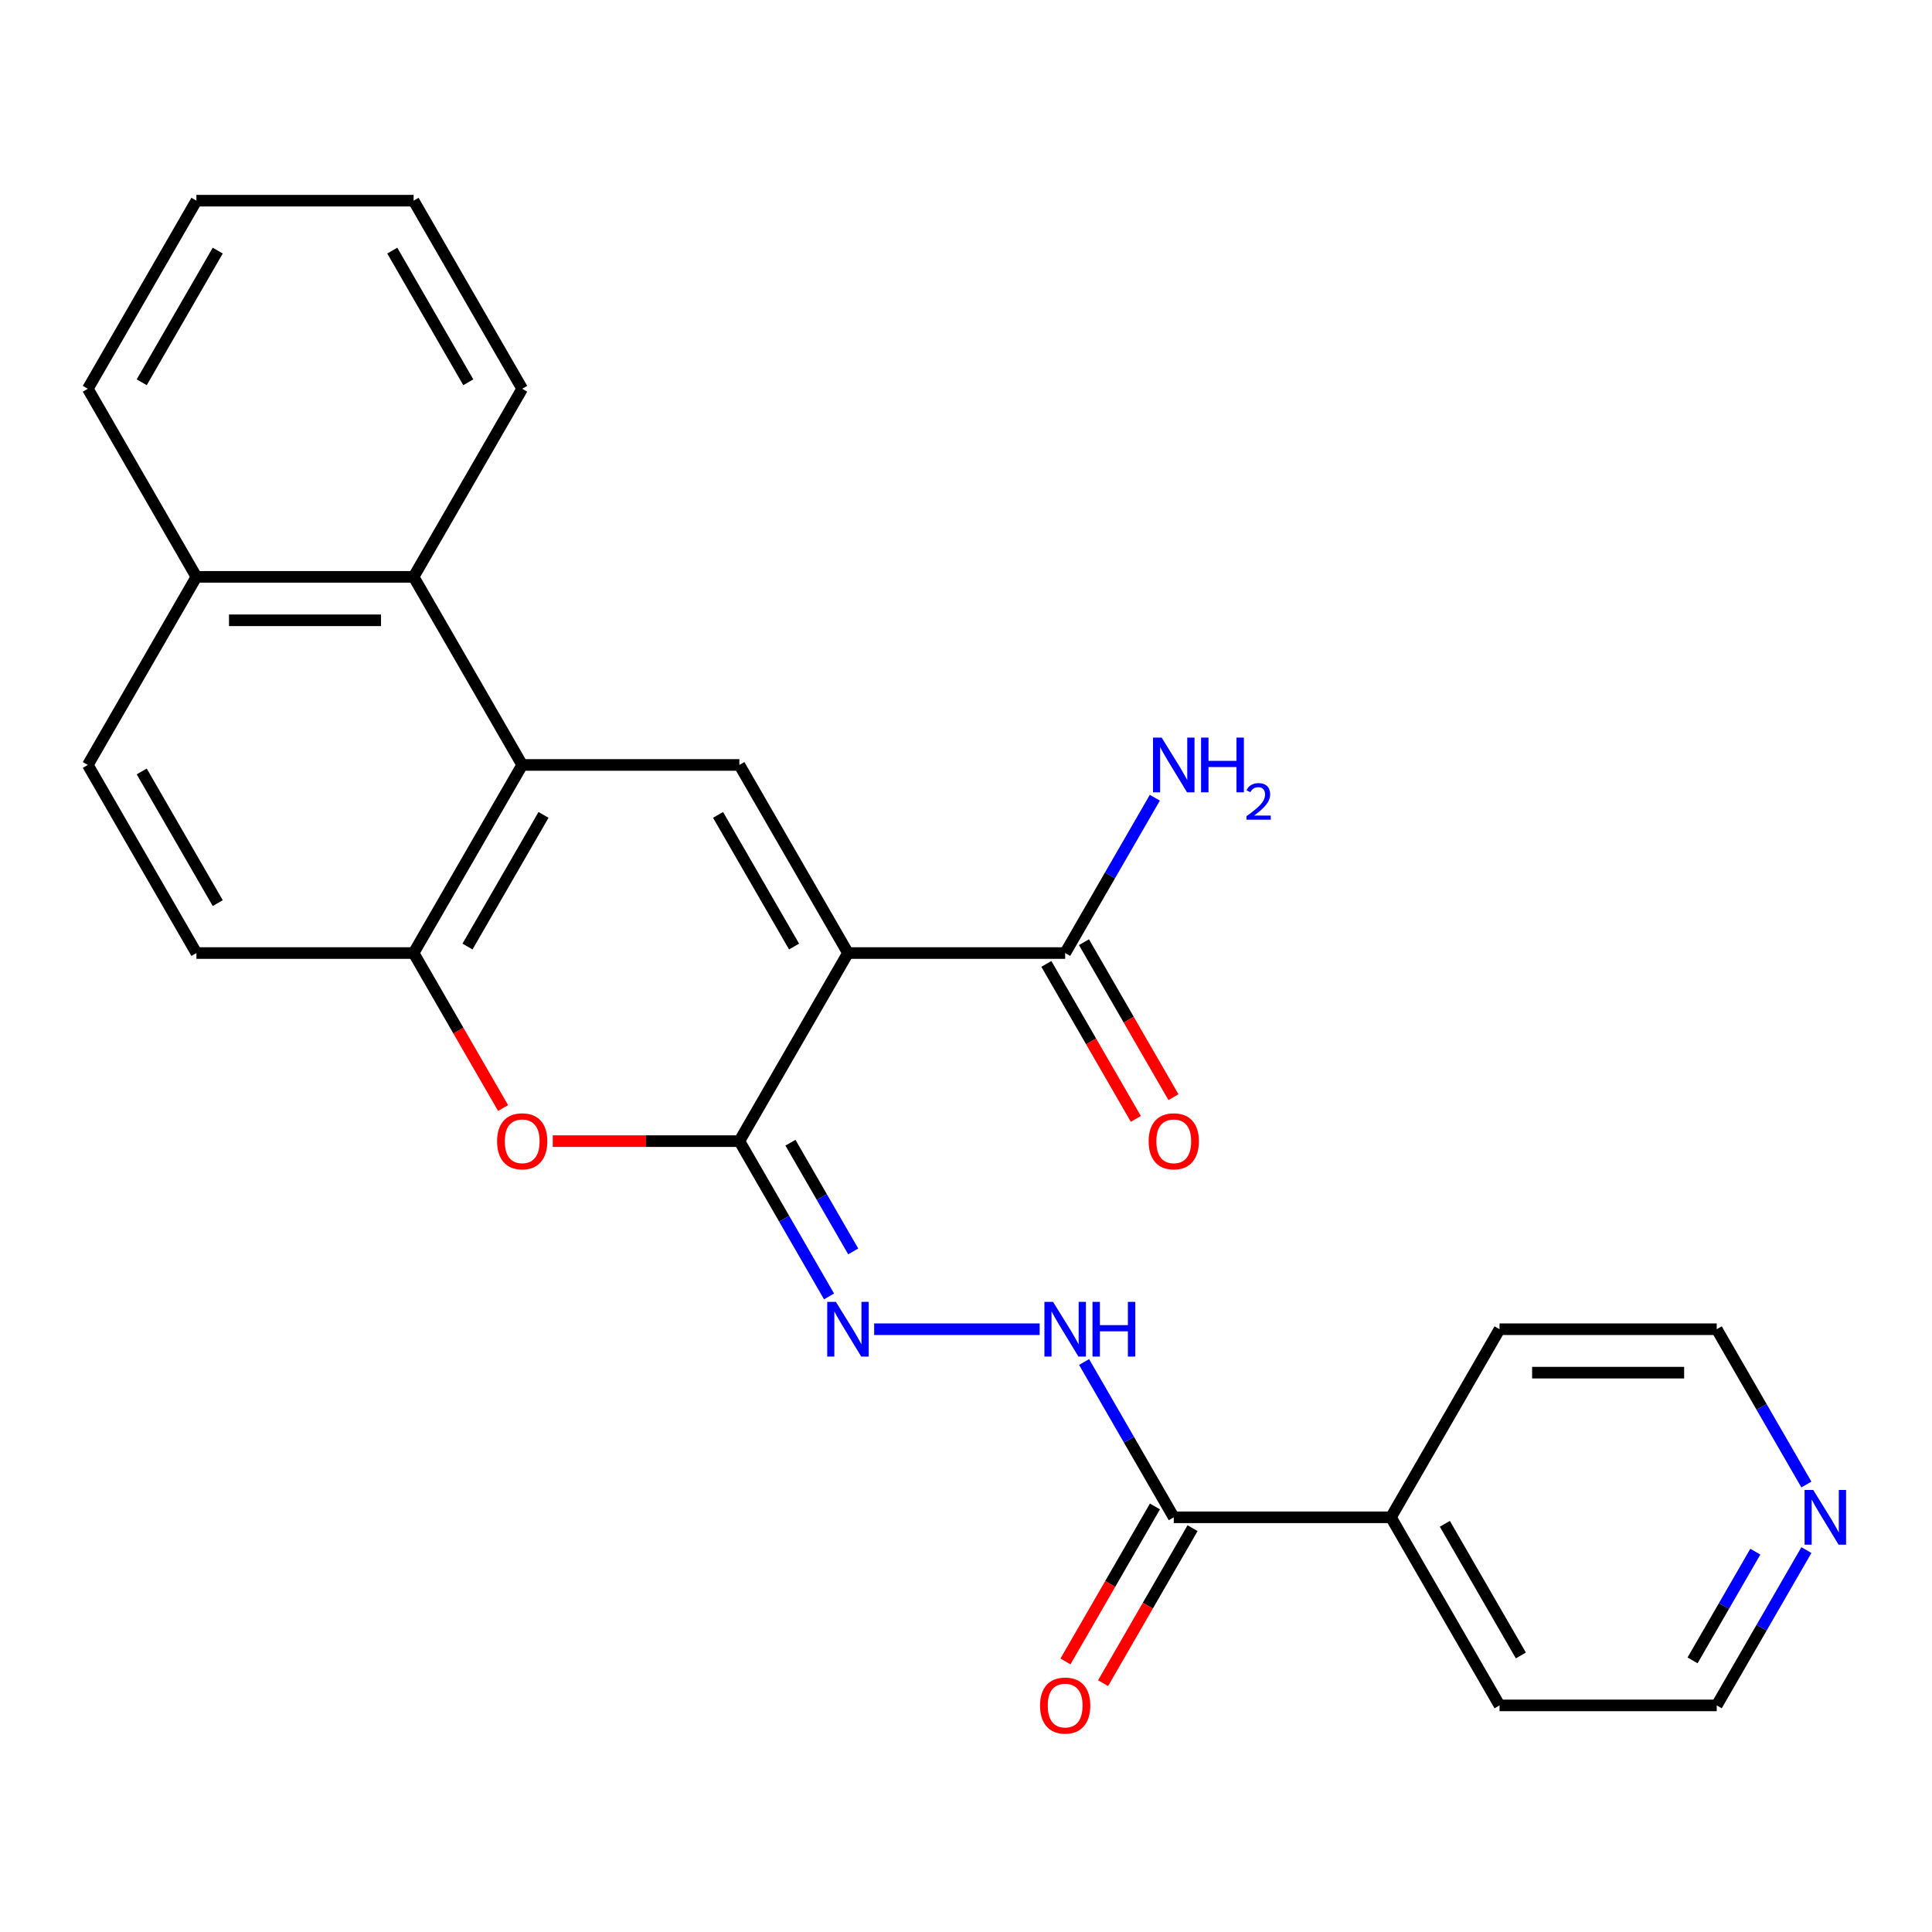 <?xml version='1.0' encoding='iso-8859-1'?>
<svg version='1.1' baseProfile='full'
              xmlns='http://www.w3.org/2000/svg'
                      xmlns:rdkit='http://www.rdkit.org/xml'
                      xmlns:xlink='http://www.w3.org/1999/xlink'
                  xml:space='preserve'
width='1000px' height='1000px' viewBox='0 0 1000 1000'>
<!-- END OF HEADER -->
<rect style='opacity:1.0;fill:#FFFFFF;stroke:none' width='1000' height='1000' x='0' y='0'> </rect>
<path class='bond-0' d='M 438.911,493.292 L 382.703,590.647' style='fill:none;fill-rule:evenodd;stroke:#000000;stroke-width:6px;stroke-linecap:butt;stroke-linejoin:miter;stroke-opacity:1' />
<path class='bond-1' d='M 438.911,493.292 L 382.703,395.937' style='fill:none;fill-rule:evenodd;stroke:#000000;stroke-width:6px;stroke-linecap:butt;stroke-linejoin:miter;stroke-opacity:1' />
<path class='bond-1' d='M 411.008,489.93 L 371.663,421.781' style='fill:none;fill-rule:evenodd;stroke:#000000;stroke-width:6px;stroke-linecap:butt;stroke-linejoin:miter;stroke-opacity:1' />
<path class='bond-6' d='M 438.911,493.292 L 551.327,493.292' style='fill:none;fill-rule:evenodd;stroke:#000000;stroke-width:6px;stroke-linecap:butt;stroke-linejoin:miter;stroke-opacity:1' />
<path class='bond-3' d='M 382.703,590.647 L 334.4,590.647' style='fill:none;fill-rule:evenodd;stroke:#000000;stroke-width:6px;stroke-linecap:butt;stroke-linejoin:miter;stroke-opacity:1' />
<path class='bond-3' d='M 334.4,590.647 L 286.097,590.647' style='fill:none;fill-rule:evenodd;stroke:#FF0000;stroke-width:6px;stroke-linecap:butt;stroke-linejoin:miter;stroke-opacity:1' />
<path class='bond-5' d='M 382.703,590.647 L 405.908,630.839' style='fill:none;fill-rule:evenodd;stroke:#000000;stroke-width:6px;stroke-linecap:butt;stroke-linejoin:miter;stroke-opacity:1' />
<path class='bond-5' d='M 405.908,630.839 L 429.113,671.032' style='fill:none;fill-rule:evenodd;stroke:#0000FF;stroke-width:6px;stroke-linecap:butt;stroke-linejoin:miter;stroke-opacity:1' />
<path class='bond-5' d='M 409.135,591.463 L 425.379,619.598' style='fill:none;fill-rule:evenodd;stroke:#000000;stroke-width:6px;stroke-linecap:butt;stroke-linejoin:miter;stroke-opacity:1' />
<path class='bond-5' d='M 425.379,619.598 L 441.622,647.732' style='fill:none;fill-rule:evenodd;stroke:#0000FF;stroke-width:6px;stroke-linecap:butt;stroke-linejoin:miter;stroke-opacity:1' />
<path class='bond-2' d='M 382.703,395.937 L 270.287,395.937' style='fill:none;fill-rule:evenodd;stroke:#000000;stroke-width:6px;stroke-linecap:butt;stroke-linejoin:miter;stroke-opacity:1' />
<path class='bond-4' d='M 270.287,395.937 L 214.079,493.292' style='fill:none;fill-rule:evenodd;stroke:#000000;stroke-width:6px;stroke-linecap:butt;stroke-linejoin:miter;stroke-opacity:1' />
<path class='bond-4' d='M 281.326,421.781 L 241.981,489.93' style='fill:none;fill-rule:evenodd;stroke:#000000;stroke-width:6px;stroke-linecap:butt;stroke-linejoin:miter;stroke-opacity:1' />
<path class='bond-8' d='M 270.287,395.937 L 214.079,298.581' style='fill:none;fill-rule:evenodd;stroke:#000000;stroke-width:6px;stroke-linecap:butt;stroke-linejoin:miter;stroke-opacity:1' />
<path class='bond-26' d='M 260.396,573.516 L 237.238,533.404' style='fill:none;fill-rule:evenodd;stroke:#FF0000;stroke-width:6px;stroke-linecap:butt;stroke-linejoin:miter;stroke-opacity:1' />
<path class='bond-26' d='M 237.238,533.404 L 214.079,493.292' style='fill:none;fill-rule:evenodd;stroke:#000000;stroke-width:6px;stroke-linecap:butt;stroke-linejoin:miter;stroke-opacity:1' />
<path class='bond-10' d='M 214.079,493.292 L 101.663,493.292' style='fill:none;fill-rule:evenodd;stroke:#000000;stroke-width:6px;stroke-linecap:butt;stroke-linejoin:miter;stroke-opacity:1' />
<path class='bond-9' d='M 452.461,688.002 L 538.115,688.002' style='fill:none;fill-rule:evenodd;stroke:#0000FF;stroke-width:6px;stroke-linecap:butt;stroke-linejoin:miter;stroke-opacity:1' />
<path class='bond-11' d='M 541.591,498.912 L 564.75,539.025' style='fill:none;fill-rule:evenodd;stroke:#000000;stroke-width:6px;stroke-linecap:butt;stroke-linejoin:miter;stroke-opacity:1' />
<path class='bond-11' d='M 564.75,539.025 L 587.909,579.137' style='fill:none;fill-rule:evenodd;stroke:#FF0000;stroke-width:6px;stroke-linecap:butt;stroke-linejoin:miter;stroke-opacity:1' />
<path class='bond-11' d='M 561.062,487.671 L 584.221,527.783' style='fill:none;fill-rule:evenodd;stroke:#000000;stroke-width:6px;stroke-linecap:butt;stroke-linejoin:miter;stroke-opacity:1' />
<path class='bond-11' d='M 584.221,527.783 L 607.38,567.896' style='fill:none;fill-rule:evenodd;stroke:#FF0000;stroke-width:6px;stroke-linecap:butt;stroke-linejoin:miter;stroke-opacity:1' />
<path class='bond-17' d='M 551.327,493.292 L 574.532,453.099' style='fill:none;fill-rule:evenodd;stroke:#000000;stroke-width:6px;stroke-linecap:butt;stroke-linejoin:miter;stroke-opacity:1' />
<path class='bond-17' d='M 574.532,453.099 L 597.737,412.907' style='fill:none;fill-rule:evenodd;stroke:#0000FF;stroke-width:6px;stroke-linecap:butt;stroke-linejoin:miter;stroke-opacity:1' />
<path class='bond-7' d='M 607.535,785.357 L 584.33,745.165' style='fill:none;fill-rule:evenodd;stroke:#000000;stroke-width:6px;stroke-linecap:butt;stroke-linejoin:miter;stroke-opacity:1' />
<path class='bond-7' d='M 584.33,745.165 L 561.125,704.972' style='fill:none;fill-rule:evenodd;stroke:#0000FF;stroke-width:6px;stroke-linecap:butt;stroke-linejoin:miter;stroke-opacity:1' />
<path class='bond-12' d='M 597.799,779.736 L 574.64,819.849' style='fill:none;fill-rule:evenodd;stroke:#000000;stroke-width:6px;stroke-linecap:butt;stroke-linejoin:miter;stroke-opacity:1' />
<path class='bond-12' d='M 574.64,819.849 L 551.481,859.961' style='fill:none;fill-rule:evenodd;stroke:#FF0000;stroke-width:6px;stroke-linecap:butt;stroke-linejoin:miter;stroke-opacity:1' />
<path class='bond-12' d='M 617.27,790.978 L 594.111,831.09' style='fill:none;fill-rule:evenodd;stroke:#000000;stroke-width:6px;stroke-linecap:butt;stroke-linejoin:miter;stroke-opacity:1' />
<path class='bond-12' d='M 594.111,831.09 L 570.953,871.203' style='fill:none;fill-rule:evenodd;stroke:#FF0000;stroke-width:6px;stroke-linecap:butt;stroke-linejoin:miter;stroke-opacity:1' />
<path class='bond-14' d='M 607.535,785.357 L 719.951,785.357' style='fill:none;fill-rule:evenodd;stroke:#000000;stroke-width:6px;stroke-linecap:butt;stroke-linejoin:miter;stroke-opacity:1' />
<path class='bond-15' d='M 214.079,298.581 L 101.663,298.581' style='fill:none;fill-rule:evenodd;stroke:#000000;stroke-width:6px;stroke-linecap:butt;stroke-linejoin:miter;stroke-opacity:1' />
<path class='bond-15' d='M 197.216,321.065 L 118.525,321.065' style='fill:none;fill-rule:evenodd;stroke:#000000;stroke-width:6px;stroke-linecap:butt;stroke-linejoin:miter;stroke-opacity:1' />
<path class='bond-18' d='M 214.079,298.581 L 270.287,201.226' style='fill:none;fill-rule:evenodd;stroke:#000000;stroke-width:6px;stroke-linecap:butt;stroke-linejoin:miter;stroke-opacity:1' />
<path class='bond-27' d='M 101.663,493.292 L 45.455,395.937' style='fill:none;fill-rule:evenodd;stroke:#000000;stroke-width:6px;stroke-linecap:butt;stroke-linejoin:miter;stroke-opacity:1' />
<path class='bond-27' d='M 112.702,467.447 L 73.357,399.298' style='fill:none;fill-rule:evenodd;stroke:#000000;stroke-width:6px;stroke-linecap:butt;stroke-linejoin:miter;stroke-opacity:1' />
<path class='bond-13' d='M 934.985,802.328 L 911.78,842.52' style='fill:none;fill-rule:evenodd;stroke:#0000FF;stroke-width:6px;stroke-linecap:butt;stroke-linejoin:miter;stroke-opacity:1' />
<path class='bond-13' d='M 911.78,842.52 L 888.575,882.712' style='fill:none;fill-rule:evenodd;stroke:#000000;stroke-width:6px;stroke-linecap:butt;stroke-linejoin:miter;stroke-opacity:1' />
<path class='bond-13' d='M 908.553,803.144 L 892.309,831.278' style='fill:none;fill-rule:evenodd;stroke:#0000FF;stroke-width:6px;stroke-linecap:butt;stroke-linejoin:miter;stroke-opacity:1' />
<path class='bond-13' d='M 892.309,831.278 L 876.065,859.413' style='fill:none;fill-rule:evenodd;stroke:#000000;stroke-width:6px;stroke-linecap:butt;stroke-linejoin:miter;stroke-opacity:1' />
<path class='bond-29' d='M 934.985,768.387 L 911.78,728.194' style='fill:none;fill-rule:evenodd;stroke:#0000FF;stroke-width:6px;stroke-linecap:butt;stroke-linejoin:miter;stroke-opacity:1' />
<path class='bond-29' d='M 911.78,728.194 L 888.575,688.002' style='fill:none;fill-rule:evenodd;stroke:#000000;stroke-width:6px;stroke-linecap:butt;stroke-linejoin:miter;stroke-opacity:1' />
<path class='bond-21' d='M 719.951,785.357 L 776.159,688.002' style='fill:none;fill-rule:evenodd;stroke:#000000;stroke-width:6px;stroke-linecap:butt;stroke-linejoin:miter;stroke-opacity:1' />
<path class='bond-22' d='M 719.951,785.357 L 776.159,882.712' style='fill:none;fill-rule:evenodd;stroke:#000000;stroke-width:6px;stroke-linecap:butt;stroke-linejoin:miter;stroke-opacity:1' />
<path class='bond-22' d='M 747.853,788.719 L 787.199,856.867' style='fill:none;fill-rule:evenodd;stroke:#000000;stroke-width:6px;stroke-linecap:butt;stroke-linejoin:miter;stroke-opacity:1' />
<path class='bond-16' d='M 101.663,298.581 L 45.455,395.937' style='fill:none;fill-rule:evenodd;stroke:#000000;stroke-width:6px;stroke-linecap:butt;stroke-linejoin:miter;stroke-opacity:1' />
<path class='bond-23' d='M 101.663,298.581 L 45.455,201.226' style='fill:none;fill-rule:evenodd;stroke:#000000;stroke-width:6px;stroke-linecap:butt;stroke-linejoin:miter;stroke-opacity:1' />
<path class='bond-24' d='M 270.287,201.226 L 214.079,103.871' style='fill:none;fill-rule:evenodd;stroke:#000000;stroke-width:6px;stroke-linecap:butt;stroke-linejoin:miter;stroke-opacity:1' />
<path class='bond-24' d='M 242.384,197.865 L 203.039,129.716' style='fill:none;fill-rule:evenodd;stroke:#000000;stroke-width:6px;stroke-linecap:butt;stroke-linejoin:miter;stroke-opacity:1' />
<path class='bond-19' d='M 888.575,688.002 L 776.159,688.002' style='fill:none;fill-rule:evenodd;stroke:#000000;stroke-width:6px;stroke-linecap:butt;stroke-linejoin:miter;stroke-opacity:1' />
<path class='bond-19' d='M 871.713,710.485 L 793.021,710.485' style='fill:none;fill-rule:evenodd;stroke:#000000;stroke-width:6px;stroke-linecap:butt;stroke-linejoin:miter;stroke-opacity:1' />
<path class='bond-20' d='M 888.575,882.712 L 776.159,882.712' style='fill:none;fill-rule:evenodd;stroke:#000000;stroke-width:6px;stroke-linecap:butt;stroke-linejoin:miter;stroke-opacity:1' />
<path class='bond-28' d='M 45.455,201.226 L 101.663,103.871' style='fill:none;fill-rule:evenodd;stroke:#000000;stroke-width:6px;stroke-linecap:butt;stroke-linejoin:miter;stroke-opacity:1' />
<path class='bond-28' d='M 73.357,197.865 L 112.702,129.716' style='fill:none;fill-rule:evenodd;stroke:#000000;stroke-width:6px;stroke-linecap:butt;stroke-linejoin:miter;stroke-opacity:1' />
<path class='bond-25' d='M 214.079,103.871 L 101.663,103.871' style='fill:none;fill-rule:evenodd;stroke:#000000;stroke-width:6px;stroke-linecap:butt;stroke-linejoin:miter;stroke-opacity:1' />
<path  class='atom-4' d='M 257.287 590.727
Q 257.287 583.927, 260.647 580.127
Q 264.007 576.327, 270.287 576.327
Q 276.567 576.327, 279.927 580.127
Q 283.287 583.927, 283.287 590.727
Q 283.287 597.607, 279.887 601.527
Q 276.487 605.407, 270.287 605.407
Q 264.047 605.407, 260.647 601.527
Q 257.287 597.647, 257.287 590.727
M 270.287 602.207
Q 274.607 602.207, 276.927 599.327
Q 279.287 596.407, 279.287 590.727
Q 279.287 585.167, 276.927 582.367
Q 274.607 579.527, 270.287 579.527
Q 265.967 579.527, 263.607 582.327
Q 261.287 585.127, 261.287 590.727
Q 261.287 596.447, 263.607 599.327
Q 265.967 602.207, 270.287 602.207
' fill='#FF0000'/>
<path  class='atom-6' d='M 432.651 673.842
L 441.931 688.842
Q 442.851 690.322, 444.331 693.002
Q 445.811 695.682, 445.891 695.842
L 445.891 673.842
L 449.651 673.842
L 449.651 702.162
L 445.771 702.162
L 435.811 685.762
Q 434.651 683.842, 433.411 681.642
Q 432.211 679.442, 431.851 678.762
L 431.851 702.162
L 428.171 702.162
L 428.171 673.842
L 432.651 673.842
' fill='#0000FF'/>
<path  class='atom-10' d='M 545.067 673.842
L 554.347 688.842
Q 555.267 690.322, 556.747 693.002
Q 558.227 695.682, 558.307 695.842
L 558.307 673.842
L 562.067 673.842
L 562.067 702.162
L 558.187 702.162
L 548.227 685.762
Q 547.067 683.842, 545.827 681.642
Q 544.627 679.442, 544.267 678.762
L 544.267 702.162
L 540.587 702.162
L 540.587 673.842
L 545.067 673.842
' fill='#0000FF'/>
<path  class='atom-10' d='M 565.467 673.842
L 569.307 673.842
L 569.307 685.882
L 583.787 685.882
L 583.787 673.842
L 587.627 673.842
L 587.627 702.162
L 583.787 702.162
L 583.787 689.082
L 569.307 689.082
L 569.307 702.162
L 565.467 702.162
L 565.467 673.842
' fill='#0000FF'/>
<path  class='atom-12' d='M 594.535 590.727
Q 594.535 583.927, 597.895 580.127
Q 601.255 576.327, 607.535 576.327
Q 613.815 576.327, 617.175 580.127
Q 620.535 583.927, 620.535 590.727
Q 620.535 597.607, 617.135 601.527
Q 613.735 605.407, 607.535 605.407
Q 601.295 605.407, 597.895 601.527
Q 594.535 597.647, 594.535 590.727
M 607.535 602.207
Q 611.855 602.207, 614.175 599.327
Q 616.535 596.407, 616.535 590.727
Q 616.535 585.167, 614.175 582.367
Q 611.855 579.527, 607.535 579.527
Q 603.215 579.527, 600.855 582.327
Q 598.535 585.127, 598.535 590.727
Q 598.535 596.447, 600.855 599.327
Q 603.215 602.207, 607.535 602.207
' fill='#FF0000'/>
<path  class='atom-13' d='M 538.327 882.792
Q 538.327 875.992, 541.687 872.192
Q 545.047 868.392, 551.327 868.392
Q 557.607 868.392, 560.967 872.192
Q 564.327 875.992, 564.327 882.792
Q 564.327 889.672, 560.927 893.592
Q 557.527 897.472, 551.327 897.472
Q 545.087 897.472, 541.687 893.592
Q 538.327 889.712, 538.327 882.792
M 551.327 894.272
Q 555.647 894.272, 557.967 891.392
Q 560.327 888.472, 560.327 882.792
Q 560.327 877.232, 557.967 874.432
Q 555.647 871.592, 551.327 871.592
Q 547.007 871.592, 544.647 874.392
Q 542.327 877.192, 542.327 882.792
Q 542.327 888.512, 544.647 891.392
Q 547.007 894.272, 551.327 894.272
' fill='#FF0000'/>
<path  class='atom-14' d='M 938.523 771.197
L 947.803 786.197
Q 948.723 787.677, 950.203 790.357
Q 951.683 793.037, 951.763 793.197
L 951.763 771.197
L 955.523 771.197
L 955.523 799.517
L 951.643 799.517
L 941.683 783.117
Q 940.523 781.197, 939.283 778.997
Q 938.083 776.797, 937.723 776.117
L 937.723 799.517
L 934.043 799.517
L 934.043 771.197
L 938.523 771.197
' fill='#0000FF'/>
<path  class='atom-18' d='M 601.275 381.777
L 610.555 396.777
Q 611.475 398.257, 612.955 400.937
Q 614.435 403.617, 614.515 403.777
L 614.515 381.777
L 618.275 381.777
L 618.275 410.097
L 614.395 410.097
L 604.435 393.697
Q 603.275 391.777, 602.035 389.577
Q 600.835 387.377, 600.475 386.697
L 600.475 410.097
L 596.795 410.097
L 596.795 381.777
L 601.275 381.777
' fill='#0000FF'/>
<path  class='atom-18' d='M 621.675 381.777
L 625.515 381.777
L 625.515 393.817
L 639.995 393.817
L 639.995 381.777
L 643.835 381.777
L 643.835 410.097
L 639.995 410.097
L 639.995 397.017
L 625.515 397.017
L 625.515 410.097
L 621.675 410.097
L 621.675 381.777
' fill='#0000FF'/>
<path  class='atom-18' d='M 645.208 409.103
Q 645.894 407.334, 647.531 406.357
Q 649.168 405.354, 651.438 405.354
Q 654.263 405.354, 655.847 406.885
Q 657.431 408.417, 657.431 411.136
Q 657.431 413.908, 655.372 416.495
Q 653.339 419.082, 649.115 422.145
L 657.748 422.145
L 657.748 424.257
L 645.155 424.257
L 645.155 422.488
Q 648.64 420.006, 650.699 418.158
Q 652.784 416.31, 653.788 414.647
Q 654.791 412.984, 654.791 411.268
Q 654.791 409.473, 653.893 408.469
Q 652.996 407.466, 651.438 407.466
Q 649.933 407.466, 648.93 408.073
Q 647.927 408.681, 647.214 410.027
L 645.208 409.103
' fill='#0000FF'/>
</svg>
